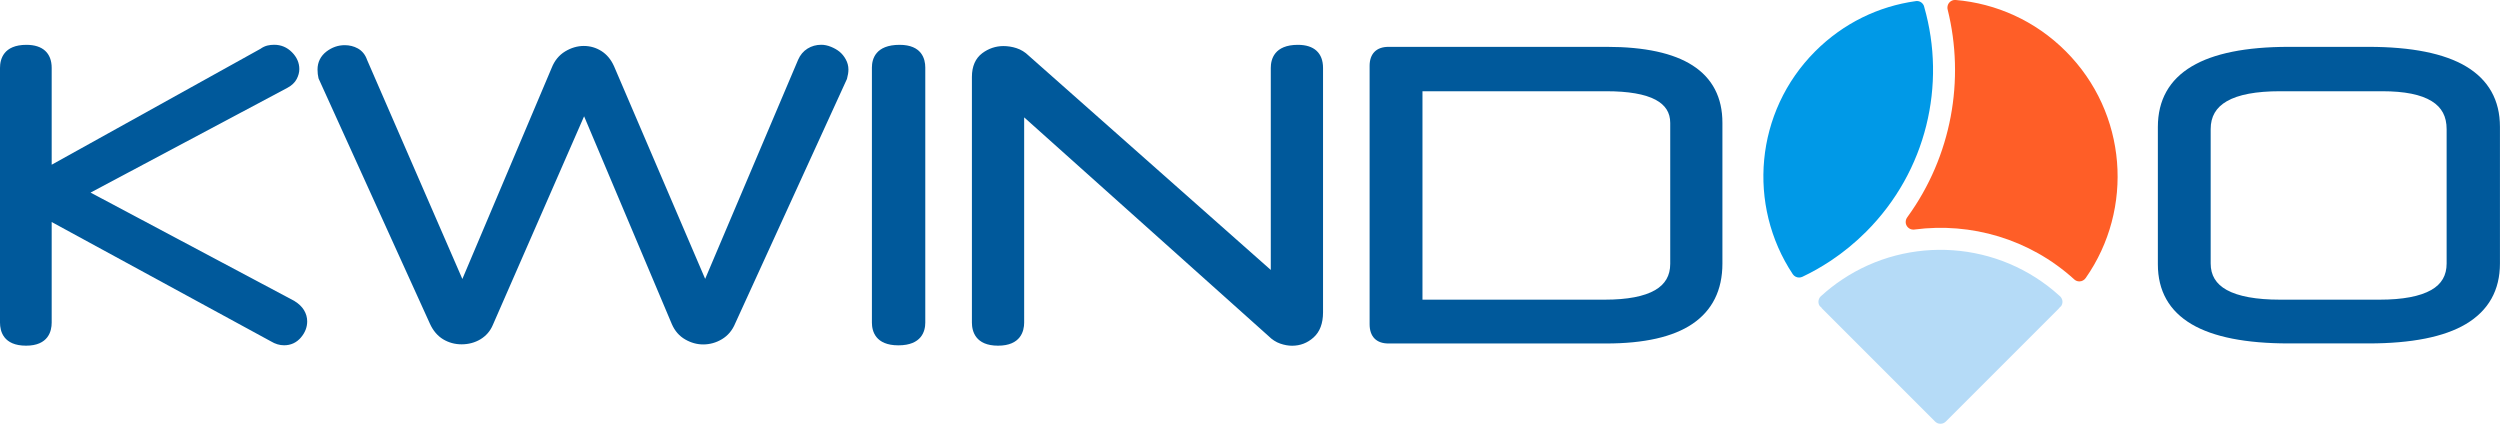 <?xml version="1.0" encoding="utf-8"?>
<!-- Generator: Adobe Illustrator 17.1.0, SVG Export Plug-In . SVG Version: 6.00 Build 0)  -->
<!DOCTYPE svg PUBLIC "-//W3C//DTD SVG 1.1//EN" "http://www.w3.org/Graphics/SVG/1.1/DTD/svg11.dtd">
<svg version="1.1" id="Layer_1" xmlns="http://www.w3.org/2000/svg" xmlns:xlink="http://www.w3.org/1999/xlink" x="0px" y="0px"
	 viewBox="0 0 4450 754.4" enable-background="new 0 0 4450 754.4" xml:space="preserve">
<g>
	<g>
		<path fill="#00599B" d="M524.2,535.9l-0.2-0.2L161.2,342.8l350.1-186.3c7.9-4.2,13.6-9.6,16.8-15.8c3.1-5.9,4.7-11.9,4.7-17.7
			c0-11.2-4.4-21.3-13.2-30.1c-8.8-8.8-19.4-13.2-31.5-13.2c-4.1,0-8.1,0.4-11.9,1.3c-4.2,1-8.4,2.9-12.6,5.9L92,293.2V120.9
			c0-26.5-16-41.1-44.9-41.1C6.2,79.8,0,105.5,0,120.9v453.3c0,15.4,6.1,41.1,46.4,41.1c39.6,0,45.6-25.8,45.6-41.1v-179
			l390.2,212.4c7.7,4.7,15.6,7,23.5,7c11.9,0,22-4.6,29.8-13.7c7.5-8.7,11.3-18.4,11.3-28.9c0-7-1.9-13.7-5.7-20
			C537.4,546,531.8,540.5,524.2,535.9z"/>
		<path fill="#00599B" d="M1494.2,91.9c-4.3-3.4-9.4-6.3-15.1-8.6c-5.9-2.4-11.7-3.6-17.2-3.6c-9,0-17.2,2.3-24.5,6.8
			c-7.4,4.6-13,11.3-16.7,19.8l-165.5,390.1l-162.5-379.2l-0.1-0.1c-5.1-11.3-12.5-20.1-22-26.2c-9.5-6-20-9.1-31.5-9.1
			c-11.3,0-22.5,3.3-33.1,9.7c-10.9,6.6-19,16.5-24.1,29.5L823,496.6l-169.6-390c-3.2-9.3-8.8-16.1-16.5-20.4
			c-7.1-3.9-15-5.8-23.3-5.8c-11.7,0-22.6,3.8-32.5,11.3c-10.4,8-15.9,19-15.9,32c0,5.6,0.6,10.8,1.7,15.3l0.2,0.8l198.2,436.5
			c5.6,12.3,13.6,21.7,23.6,27.7c9.9,5.9,20.9,8.9,32.7,8.9c12.3,0,23.6-3,33.5-8.9c10.1-6.1,17.6-14.7,22.2-25.7l162.4-371.3
			L1195.9,577c5.2,12,13.2,21.2,23.9,27.3c10.3,5.9,21,8.8,31.8,8.8c11.8,0,23.1-3.1,33.4-9.3c10.6-6.3,18.6-15.8,23.7-28.2
			l198.8-434.9l0.2-0.7c1.7-6.2,2.5-11.5,2.5-16.2c0-6.4-1.6-12.5-4.8-18.2C1502.5,100.2,1498.7,95.6,1494.2,91.9z"/>
		<path fill="#00599B" d="M1601.3,79.8c-42.8,0-49.3,25.3-49.3,40.4v454.1c0,15.1,6.3,40.4,47.1,40.4c41.5,0,47.9-25.3,47.9-40.4
			V120.1C1647,105.1,1640.9,79.8,1601.3,79.8z"/>
		<path fill="#00599B" d="M2310.3,79.8c-42.1,0-48.3,25.8-48.3,41.1v359.6L1831,99c-6.3-6.2-13.7-10.7-21.7-13.3
			c-7.7-2.5-15.5-3.7-23.2-3.7c-13.6,0-26.4,4.3-37.7,12.7c-12.1,9.1-18.4,23.3-18.4,42.2v437.3c0,15.4,6.3,41.1,46.5,41.1
			s46.5-25.8,46.5-41.1V208.9l435.1,389.4c6.2,6.2,13.2,10.7,20.7,13.3c7.2,2.5,14.3,3.8,21.2,3.8c14.4,0,27.2-4.9,38.1-14.7
			c11.2-10,16.9-25,16.9-44.7V120.9C2355,94.4,2339.2,79.8,2310.3,79.8z"/>
		<path fill="#00599B" d="M3012.7,116.4c-34.1-21.9-85.3-33-152.2-33h-389.1c-21.5,0-33.5,12.4-33.5,33.8v459.9
			c0,22,12,34.3,33.5,34.3h387.6c67.5,0,119.1-11.6,153.4-34.8c35.4-23.9,53.5-60,53.5-107.5V218.7
			C3066,173.5,3048.1,139.1,3012.7,116.4z M2973,469.7c0,20.9-8.9,36.2-26.9,46.7c-19.3,11.2-49.4,17-89.2,17H2532v-371h327.1
			c39.2,0,68.8,5,87.9,15.2c17.4,9.4,26,22.7,26,41.2V469.7z"/>
		<path fill="#00599B" d="M4389.4,118.1c-38.7-23-97-34.7-173.2-34.7h-142.3c-76,0-134,11.7-172.5,34.7
			C3861.2,142,3841,178.3,3841,226v244.5c0,47.3,20.2,83.1,60.3,106.7c38.6,22.7,96.5,34.1,172.5,34.1h142.3
			c76.2,0,134.5-11.5,173.2-34.5c40.2-23.9,60.6-60.1,60.6-107.8V226C4450,178.3,4429.6,142,4389.4,118.1z M3935,229.8
			c0-22.4,9.5-38.5,28.7-49.6c20.5-11.9,52.4-17.8,94.6-17.8h182.2c39.4,0,68.9,5.8,88,17.7c18,11.1,26.5,27.3,26.5,49.8V469
			c0,21.1-8.8,36.6-27.4,47.2c-19.9,11.3-50.6,17.2-91.6,17.2h-177.8c-42.2,0-74.2-5.9-94.7-17.3c-19.1-10.6-28.5-26.1-28.5-47.1
			V229.8z"/>
	</g>
	<g>
		<path fill="#FF5E27" d="M3677,91.2c-54.6-54.6-124.2-85-195.6-91.2c0,0-0.1,0-0.1,0c-0.4,0-0.9-0.1-1.3-0.1
			c-7.5,0-13.6,6.1-13.6,13.6c0,1.2,0.1,2.3,0.4,3.3c0,0,0,0.1,0,0.1c31,125,7.2,260.8-71.4,369.2c-0.5,0.7-0.9,1.3-1.4,2
			c-1.2,2-1.9,4.4-1.9,7c0,7.5,6.1,13.6,13.6,13.6c0.4,0,0.8,0,1.2,0c0.4-0.1,0.8-0.1,1.2-0.2c99.9-13,204.2,16.5,283.8,88.6
			c0.1,0.1,0.3,0.2,0.4,0.4c2.4,2.1,5.5,3.4,8.9,3.4c4.7,0,8.8-2.4,11.3-6l0,0C3798.7,371.9,3786.9,201.1,3677,91.2z"/>
		<path fill="#B5DBF7" d="M3667.3,527.8c-0.4-0.3-0.7-0.6-1.1-1c0,0,0,0-0.1-0.1c-108.2-98.5-268.4-108.3-386.9-29.2
			c-13.1,8.7-25.7,18.5-37.6,29.4c-0.2,0.2-0.4,0.3-0.6,0.5c-0.1,0.1-0.1,0.1-0.2,0.2c-2.4,2.4-3.9,5.7-4,9.4c0,0.1,0,0.2,0,0.2
			c0,2.8,0.9,5.5,2.4,7.6c1.5,1.4,3.1,2.9,4.7,4.3c-0.8-0.5-1.6-1-2.3-1.6l202.8,202.8c0,0,0,0,0,0c2.5,2.5,5.9,4,9.6,4
			s7.1-1.5,9.6-4l203.1-203.1c-0.7,0.7-1.6,1.3-2.4,1.8c1.5-1.3,3-2.7,4.5-4.1c1.5-2.2,2.4-4.9,2.4-7.8c0-0.1,0-0.1,0-0.2
			C3671.1,533.4,3669.6,530.2,3667.3,527.8z"/>
		<path fill="#0099E7" d="M3259.2,463.8c22-14.7,42.9-31.7,62.4-51.2c108.3-108.3,142.8-262.4,103.6-399.9c-0.2-0.7-0.4-1.5-0.6-2.2
			c-2-5.1-6.8-8.7-12.6-8.7c-0.7,0-2,0.1-2,0.2v0c-66,9.2-128.5,39-178.8,89.2c-107.9,107.9-121.3,274.4-40.1,396.8l0,0
			c2.4,3.6,6.6,6,11.2,6c2.1,0,4.1-0.5,5.9-1.3l0,0c16.9-8,33.4-17.3,49.3-27.8C3258.1,464.6,3258.6,464.2,3259.2,463.8z"/>
	</g>
</g>
</svg>
